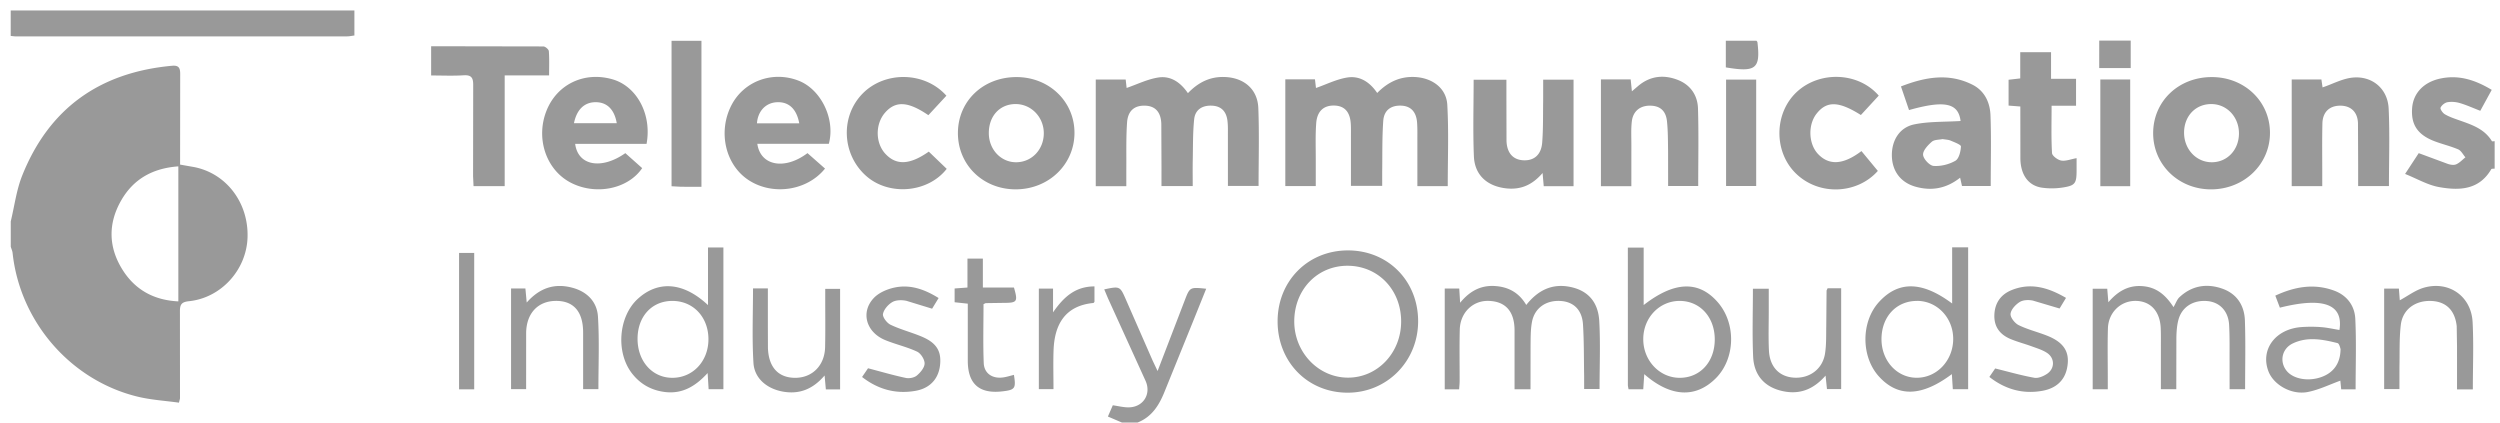 <svg xmlns="http://www.w3.org/2000/svg" width="568" height="96" fill-rule="evenodd" fill="#999"><path d="M2.444 50.302c.844-3.483 1.286-7.126 2.603-10.42 6.128-15.335 17.688-23.45 34.048-24.94 1.554-.142 1.857.533 1.844 1.913l-.023 20.54 3.113.55c7.355 1.403 12.456 8.077 12.213 15.975-.227 7.393-6 13.763-13.32 14.516-1.648.17-2.06.73-2.042 2.3l.015 19.738c0 .14-.062.282-.235 1.012-3.086-.434-6.302-.617-9.38-1.364C16.066 86.436 4.54 73.105 2.864 57.5c-.053-.5-.276-.96-.42-1.44v-5.768zM40.52 37.8c-5.752.407-10.163 2.82-12.98 7.726-3.06 5.328-2.906 10.768.396 15.917 2.877 4.484 7.136 6.775 12.583 7.03V37.8zm40-35.423v5.687c-.553.065-1.1.2-1.67.2l-75.32.001c-.366 0-.73-.072-1.097-.1v-5.78l78.085.001zm486.255 35.936c-.26.037-.673-.018-.755.123-2.78 4.777-7.313 4.882-11.86 4.07-2.575-.46-4.978-1.888-7.724-2.986l3.1-4.726 6.58 2.434c.603.206 1.404.343 1.94.1.78-.337 1.4-1.038 2.088-1.583-.535-.614-.953-1.498-1.626-1.8-1.75-.756-3.637-1.182-5.42-1.867-3.85-1.478-5.364-3.803-5.058-7.58.274-3.38 2.674-5.854 6.384-6.647 4.227-.904 7.956.316 11.697 2.567l-2.6 4.757c-1.63-.63-3.1-1.3-4.63-1.754-.893-.264-1.917-.353-2.826-.197-.603.104-1.324.685-1.57 1.24-.137.308.474 1.194.95 1.48.934.56 1.995.924 3.03 1.292 2.922 1.04 5.92 1.935 7.68 4.83.06.097.413.014.63.016v6.2zM254.9 96l-3.184-1.362 1.114-2.56c1.24.182 2.316.45 3.398.477 3.45.083 5.44-2.975 4.024-6.07l-8.523-18.72-.846-2.017c3.544-.75 3.592-.723 4.894 2.252l6.125 13.976 1.103 2.322 6.153-16.015c1.175-3.063 1.172-3.064 4.892-2.68L271 73.176l-6.316 15.574c-1.247 3.167-2.88 5.93-6.234 7.25h-3.55zm14.992-74.833c2.386-2.475 5.057-3.8 8.385-3.67 4.32.154 7.442 2.734 7.613 7.043.23 5.825.058 11.666.058 17.697h-6.964l-.004-11.297c-.003-1.182.042-2.376-.106-3.542-.25-1.977-1.3-3.258-3.432-3.386-2.247-.134-3.898.88-4.126 3.087-.317 3.073-.256 6.188-.32 9.286-.04 1.9-.007 3.818-.007 5.887h-7.1V37.72l-.038-9.536c-.074-2.7-1.348-4.074-3.6-4.172-2.446-.107-4 1.097-4.182 3.834-.247 3.53-.136 7.088-.17 10.633l-.002 3.828h-6.942v-24.24h6.8l.215 1.917c2.374-.816 4.725-1.992 7.2-2.376 2.72-.424 4.98 1 6.724 3.56zm22.13-3.14h6.738l.23 1.963c2.323-.8 4.664-1.996 7.13-2.384 2.792-.44 5.105 1.022 6.778 3.518 2.424-2.464 5.172-3.794 8.58-3.627 3.908.2 7.137 2.5 7.35 6.332.34 6.092.1 12.218.1 18.467h-6.9l-.002-10.412c-.002-1.33.03-2.664-.062-4-.172-2.496-1.45-3.813-3.65-3.885-2.287-.075-3.865 1.036-4.038 3.465-.273 3.823-.183 7.672-.24 11.5l-.002 3.264h-7.1l-.001-10.9c-.001-1.035.023-2.07-.03-3.104-.138-2.7-1.336-4.107-3.553-4.234-2.5-.143-4.094 1.18-4.305 3.98-.205 2.72-.1 5.465-.104 8.2v6.1h-6.917V18.028zm-74.382 12.17c.02-7.248 5.75-12.7 13.33-12.685 7.4.017 13.15 5.543 13.153 12.662.003 7.168-5.827 12.804-13.286 12.845-7.47.042-13.217-5.544-13.198-12.822zm13.024-6.555c-3.604.05-6.07 2.82-6.002 6.74.066 3.723 2.9 6.592 6.378 6.48 3.457-.1 6.094-2.936 6.113-6.55.02-3.724-2.894-6.72-6.5-6.67zm271.846-6.13c7.417-.003 13.182 5.485 13.23 12.595.047 7.145-5.787 12.835-13.242 12.915-7.44.08-13.3-5.548-13.3-12.767.01-7.236 5.755-12.74 13.304-12.743zm-6.288 12.572c-.03 3.8 2.772 6.806 6.347 6.78 3.463-.026 6.085-2.8 6.124-6.48.04-3.712-2.646-6.66-6.138-6.74-3.628-.083-6.3 2.635-6.333 6.44zm-138.7 12.217h-6.785l-.26-2.995c-2.316 2.698-4.905 3.827-8.168 3.5-4.323-.45-7.26-2.94-7.44-7.3-.235-5.74-.058-11.495-.058-17.396h7.445v3.84l.022 9.967c.057 2.813 1.47 4.393 3.85 4.5 2.417.118 4.045-1.248 4.26-4.04.243-3.156.17-6.336.218-9.506l.004-4.77h6.9l.001 24.194zm-226.845-9.63c.63 4.998 5.993 5.932 11.4 2.122l3.83 3.405c-3.315 4.86-10.785 6.246-16.423 3.2-5.518-3-7.817-10.145-5.263-16.377 2.434-5.94 8.604-8.834 14.946-7 5.52 1.586 8.982 7.986 7.73 14.67h-16.2zm-.268-4.68h9.72c-.53-3.1-2.185-4.727-4.683-4.773-2.626-.05-4.406 1.63-5.038 4.773zM187.444 38.3c-4.087 5.078-11.92 6.183-17.363 2.62-5.278-3.456-7-10.95-3.92-16.97 2.847-5.55 9.405-7.94 15.337-5.595 5.055 2 8.326 8.702 6.814 14.32h-16.248c.714 5.012 6.226 6.02 11.396 2.114l3.984 3.512zM171.98 28.024h9.612c-.605-3.3-2.4-4.943-5.112-4.797-2.512.135-4.306 2.03-4.5 4.797zm273.464-.544c-.514-4.006-3.473-4.8-11.713-2.472l-1.833-5.37c5.46-2.12 10.82-3.118 16.24-.396 2.747 1.38 3.987 4.02 4.1 6.923.2 5.3.054 10.6.054 16.1h-6.526l-.427-1.894c-3.15 2.496-6.533 3.062-10.136 2.045-3.385-.956-5.3-3.554-5.37-7s1.687-6.454 5.08-7.155c3.37-.693 6.913-.54 10.542-.77zm-4.1 4.12c-.778.172-1.867.104-2.448.614-.896.786-2.045 2.015-1.97 2.968.075.944 1.483 2.45 2.393 2.516 1.636.12 3.512-.347 4.942-1.17.82-.47 1.213-2.114 1.268-3.254.02-.4-1.485-.958-2.344-1.325-.527-.227-1.15-.23-1.84-.35zM363.73 18.037h6.758l.278 2.708 1.48-1.263c2.712-2.25 5.778-2.558 8.945-1.328 2.88 1.12 4.5 3.488 4.592 6.497.175 5.8.05 11.63.05 17.614h-6.837l-.008-7.86c-.033-2.286-.014-4.584-.25-6.852-.258-2.458-1.65-3.574-3.967-3.546-2.2.026-3.763 1.294-4.024 3.603-.2 1.753-.094 3.542-.1 5.314l-.003 9.378h-6.915V18.037zm156.946.02h6.746l.264 1.8c2.3-.77 4.583-2.044 6.966-2.24 4.43-.364 7.842 2.626 8.05 7.04.274 5.8.067 11.64.067 17.62h-6.998V37.52l-.038-9.528c-.085-2.574-1.65-4-4.07-3.983s-3.954 1.46-4.012 4.036c-.088 3.914-.03 7.83-.034 11.745v2.5h-6.94V18.058zM97.95 10.505l25.504.046c.436.003 1.2.66 1.242 1.06.138 1.745.06 3.507.06 5.525h-10.092v25.146h-7.076l-.106-2.265.028-20.628c.02-1.688-.37-2.4-2.204-2.282-2.407.157-4.832.04-7.354.04v-6.64zM290.272 73.08c-.04-9.213 6.88-16.208 16.013-16.188 9.07.02 15.897 6.9 15.914 16.064.017 9.112-7.08 16.3-16.074 16.262-9.018-.03-15.814-6.948-15.853-16.138zm15.887-12.7c-6.847-.01-12.054 5.392-12.104 12.553-.05 7.062 5.453 12.862 12.205 12.868 6.704.005 12.05-5.612 12.08-12.695.033-7.237-5.212-12.717-12.182-12.726zm172.738 28.058h-3.438V65.595h3.306l.254 3.078c2.047-2.388 4.353-3.78 7.304-3.685 3.035.1 5.357 1.463 7.5 4.793.527-.907.8-1.737 1.346-2.255 2.797-2.613 6.127-3.187 9.67-1.968 3.37 1.16 5.086 3.83 5.203 7.268.174 5.146.045 10.302.045 15.6h-3.523l-.002-6.193c-.018-2.808.048-5.62-.108-8.422-.174-3.104-2.092-5.112-4.86-5.4-3.212-.322-5.85 1.274-6.652 4.234-.36 1.33-.447 2.764-.47 4.153l-.02 11.626h-3.5v-9.46c-.002-1.478.03-2.958-.036-4.434-.17-3.855-2.38-6.184-5.8-6.166-3.36.018-6.088 2.663-6.195 6.24-.113 3.766-.03 7.54-.032 11.308v2.515zm-147.377.022h-3.275v-22.9h3.297l.2 3.23c2.175-2.66 4.672-3.988 7.845-3.808 3.07.174 5.5 1.46 7.18 4.304 2.653-3.354 5.875-4.93 9.98-4.1 3.956.8 6.358 3.34 6.607 7.77.285 5.07.066 10.166.066 15.428h-3.5l-.003-2.935c-.068-3.912-.018-7.83-.26-11.732-.208-3.328-2.143-5.165-5.113-5.337-3.293-.2-5.884 1.598-6.478 4.768-.336 1.793-.293 3.668-.32 5.508l-.012 9.793h-3.625l-.001-13.47c-.032-4.28-2.1-6.56-6.02-6.617-3.515-.05-6.32 2.7-6.425 6.5-.1 3.913-.02 7.832-.032 11.75-.004.575-.07 1.15-.112 1.83zm95.12-49.624c-4.7 5.297-13.392 5.7-18.64.547-5.038-4.938-4.936-13.668.217-18.48 5.196-4.853 14-4.55 18.636.824l-4.06 4.405c-5.042-3.17-7.74-3.236-10.05-.326-2.02 2.543-1.865 6.9.33 9.2 2.5 2.63 5.72 2.448 9.85-.68l3.717 4.5zM215.027 21.74l-4.1 4.43c-4.635-3.164-7.457-3.3-9.845-.57-2.25 2.583-2.215 6.877.078 9.346 2.487 2.678 5.56 2.518 9.86-.5l4.074 3.915c-4.256 5.453-13.083 6.198-18.266 1.644-5.58-4.904-5.95-13.592-.802-18.787 5.083-5.128 14.118-4.97 19 .532zM447.16 88.422h-3.48L443.463 85c-6.875 5.157-12.284 5.287-16.598.503-4.06-4.502-4.05-12.385.023-16.87 4.395-4.84 9.794-4.796 16.64.322v-12.76h3.634V88.4zM435.583 68.37c-4.703-.026-8.066 3.546-8.108 8.6-.04 4.937 3.456 8.827 7.96 8.856 4.6.03 8.318-3.896 8.333-8.8.014-4.8-3.623-8.642-8.184-8.667zM471.8 35.934v2.76c0 2.973-.3 3.474-3.182 3.914a16.24 16.24 0 0 1-4.639.039c-3.1-.432-4.896-2.88-4.948-6.62l-.012-11.83-2.67-.207v-5.87l2.65-.305v-5.95h7v6.032h5.68v6.125h-5.557c0 3.72-.107 7.246.097 10.754.037.635 1.282 1.556 2.085 1.7 1 .183 2.142-.297 3.506-.543zM373.575 85l-.227 3.438h-3.345c-.064-.403-.15-.685-.15-.966l-.006-31.215h3.595v13.05c6.995-5.437 12.502-5.58 16.807-.673 4.264 4.86 4.042 12.905-.48 17.37-4.55 4.5-10.25 4.218-16.195-1.002zm8.075-16.632c-4.577-.02-8.234 3.74-8.3 8.55-.077 4.88 3.6 8.878 8.203 8.92 4.666.042 8.017-3.573 8.04-8.67.023-5.073-3.317-8.778-7.932-8.8zm-220.793.952V56.227h3.5v32.2H161l-.226-3.67c-2.777 3.035-5.807 4.83-9.823 4.292-3.02-.405-5.447-1.782-7.308-4.14-3.784-4.795-3.15-12.992 1.277-17.024 4.616-4.205 10.366-3.805 15.948 1.445zm.1 7.807c.024-5.066-3.45-8.77-8.213-8.76-4.625.01-7.852 3.496-7.892 8.525-.04 5.096 3.263 8.884 7.797 8.943 4.7.06 8.284-3.704 8.308-8.708zm357.03-7.227l-1.037-2.73c4.458-2.068 8.842-2.814 13.388-1.132 2.903 1.074 4.64 3.42 4.784 6.385.256 5.292.072 10.606.072 16.028h-3.274l-.194-1.964c-2.414.865-4.843 2.073-7.4 2.574-3.713.726-7.77-1.634-8.938-4.7-1.893-4.972 1.612-9.657 7.572-10.055 1.47-.098 2.96-.097 4.43.018 1.386.107 2.756.423 4.132.648.922-5.828-3.572-7.56-13.526-5.074zm13.8 9.445c-.066-.14-.262-1.285-.714-1.397-3.356-.836-6.796-1.516-10.12.064-2.547 1.2-3.132 4.22-1.37 6.313 1.524 1.8 4.85 2.387 7.792 1.353 2.738-.962 4.352-3.053 4.4-6.333zM159.37 42.434c-1.652 0-3.187.01-4.72-.005l-2.073-.113V9.273h6.793v33.16zM415.234 65.5h3.08v22.9h-3.227l-.318-3.06c-2.554 2.907-5.445 4.2-9 3.66-4.485-.697-7.25-3.427-7.454-7.96-.227-5.078-.052-10.172-.052-15.444h3.6v4.973c.003 3.026-.105 6.06.043 9.08.183 3.717 2.36 5.953 5.695 6.154 3.594.217 6.552-2 7.064-5.58.3-2.03.225-4.113.264-6.173l.07-7.97c.002-.134.102-.266.236-.6zM561.84 88.474h-3.602l-.002-9.735-.072-4.646c-.404-3.648-2.473-5.606-5.836-5.716-3.626-.118-6.464 1.947-6.87 5.482-.36 3.136-.23 6.33-.3 9.498l-.005 5.032h-3.473V65.574h3.347l.205 2.65c1.82-.976 3.536-2.303 5.473-2.86 5.676-1.63 10.758 1.92 11.07 7.807.264 4.996.054 10.017.054 15.303zM171.093 65.527h3.366v8.9l.016 4.654c.156 4.376 2.38 6.772 6.22 6.76 3.88-.012 6.676-2.823 6.768-6.966.083-3.766.026-7.536.03-11.304v-1.94h3.378v22.837h-3.238l-.285-3.158c-2.664 3.12-5.756 4.356-9.57 3.645-3.517-.656-6.375-2.96-6.593-6.504-.343-5.57-.1-11.176-.1-16.912zm-54.987.01h3.263l.3 3.2c2.934-3.336 6.358-4.468 10.447-3.343 3.354.922 5.534 3.225 5.74 6.546.336 5.423.1 10.882.1 16.475h-3.47l-.001-12.88c-.005-4.713-2.136-7.186-6.17-7.17-4.117.016-6.75 2.847-6.775 7.337l-.005 12.717h-3.423l.001-22.9zm97.144 2.18l-1.475 2.42-5.826-1.787c-1.026-.22-2.354-.214-3.2.276-.957.55-1.945 1.687-2.134 2.712-.13.7.886 2.046 1.708 2.44 2.176 1.045 4.55 1.666 6.798 2.577 2.414.98 4.457 2.338 4.515 5.365.072 3.75-1.9 6.42-5.618 7.076-4.428.783-8.46-.277-12.157-3.143l1.356-1.984c3.02.792 5.78 1.603 8.586 2.198.782.166 1.913-.052 2.503-.546.82-.687 1.75-1.794 1.765-2.734.014-.918-.857-2.295-1.705-2.693-2.315-1.086-4.87-1.648-7.244-2.624-4.37-1.795-5.654-6.4-2.54-9.617 1.134-1.172 2.956-1.948 4.595-2.308 3.628-.795 6.924.407 10.082 2.373zm256.14-.024l-1.455 2.4-6.052-1.795c-.955-.204-2.22-.168-2.997.316-.938.584-1.987 1.7-2.088 2.694-.083.8.963 2.13 1.835 2.56 2.032 1 4.284 1.544 6.406 2.376 3.95 1.547 5.34 3.825 4.586 7.447-.62 2.986-2.75 4.57-5.5 5.084-4.42.825-8.47-.26-12.143-3.132l1.322-1.926c3.165.78 6.004 1.603 8.9 2.116.886.157 2.052-.342 2.864-.88 1.833-1.215 1.814-3.614-.03-4.802-1.032-.666-2.267-1.035-3.437-1.463-1.588-.582-3.24-1.004-4.797-1.656-2.4-1-3.78-2.763-3.684-5.483.097-2.733 1.487-4.656 3.94-5.645 4.347-1.753 8.33-.56 12.34 1.78zm7.806-49.637h6.786V42.3h-6.786V18.057zm-85.03.027h6.84v24.18h-6.84v-24.18zM230.364 85.167c.5 3.095.26 3.423-2.665 3.754-5.22.6-7.813-1.714-7.817-6.955V68.993l-2.992-.322v-3.13l2.917-.214v-6.573h3.5v6.573h7.063c.926 3.184.726 3.47-2.158 3.483l-4.203.06c-.13.003-.257.105-.554.235 0 4.4-.13 8.894.05 13.366.098 2.436 2.055 3.664 4.548 3.26.782-.126 1.544-.37 2.32-.563zM104.3 57.473h3.44V88.45h-3.44V57.473zm144.363 7.6v3.512c-.064.065-.156.246-.265.256-6.53.64-8.846 5.034-9.03 10.814-.1 2.868-.016 5.74-.016 8.758h-3.327v-22.84h3.226v5.395c2.502-3.613 5.142-5.882 9.4-5.896zm235.432-49.605h-7.152V9.226h7.152v6.252zM399.08 9.26c.126.184.197.24.205.303.72 6.038-.34 6.904-7.177 5.746V9.26h6.972z"/></svg>